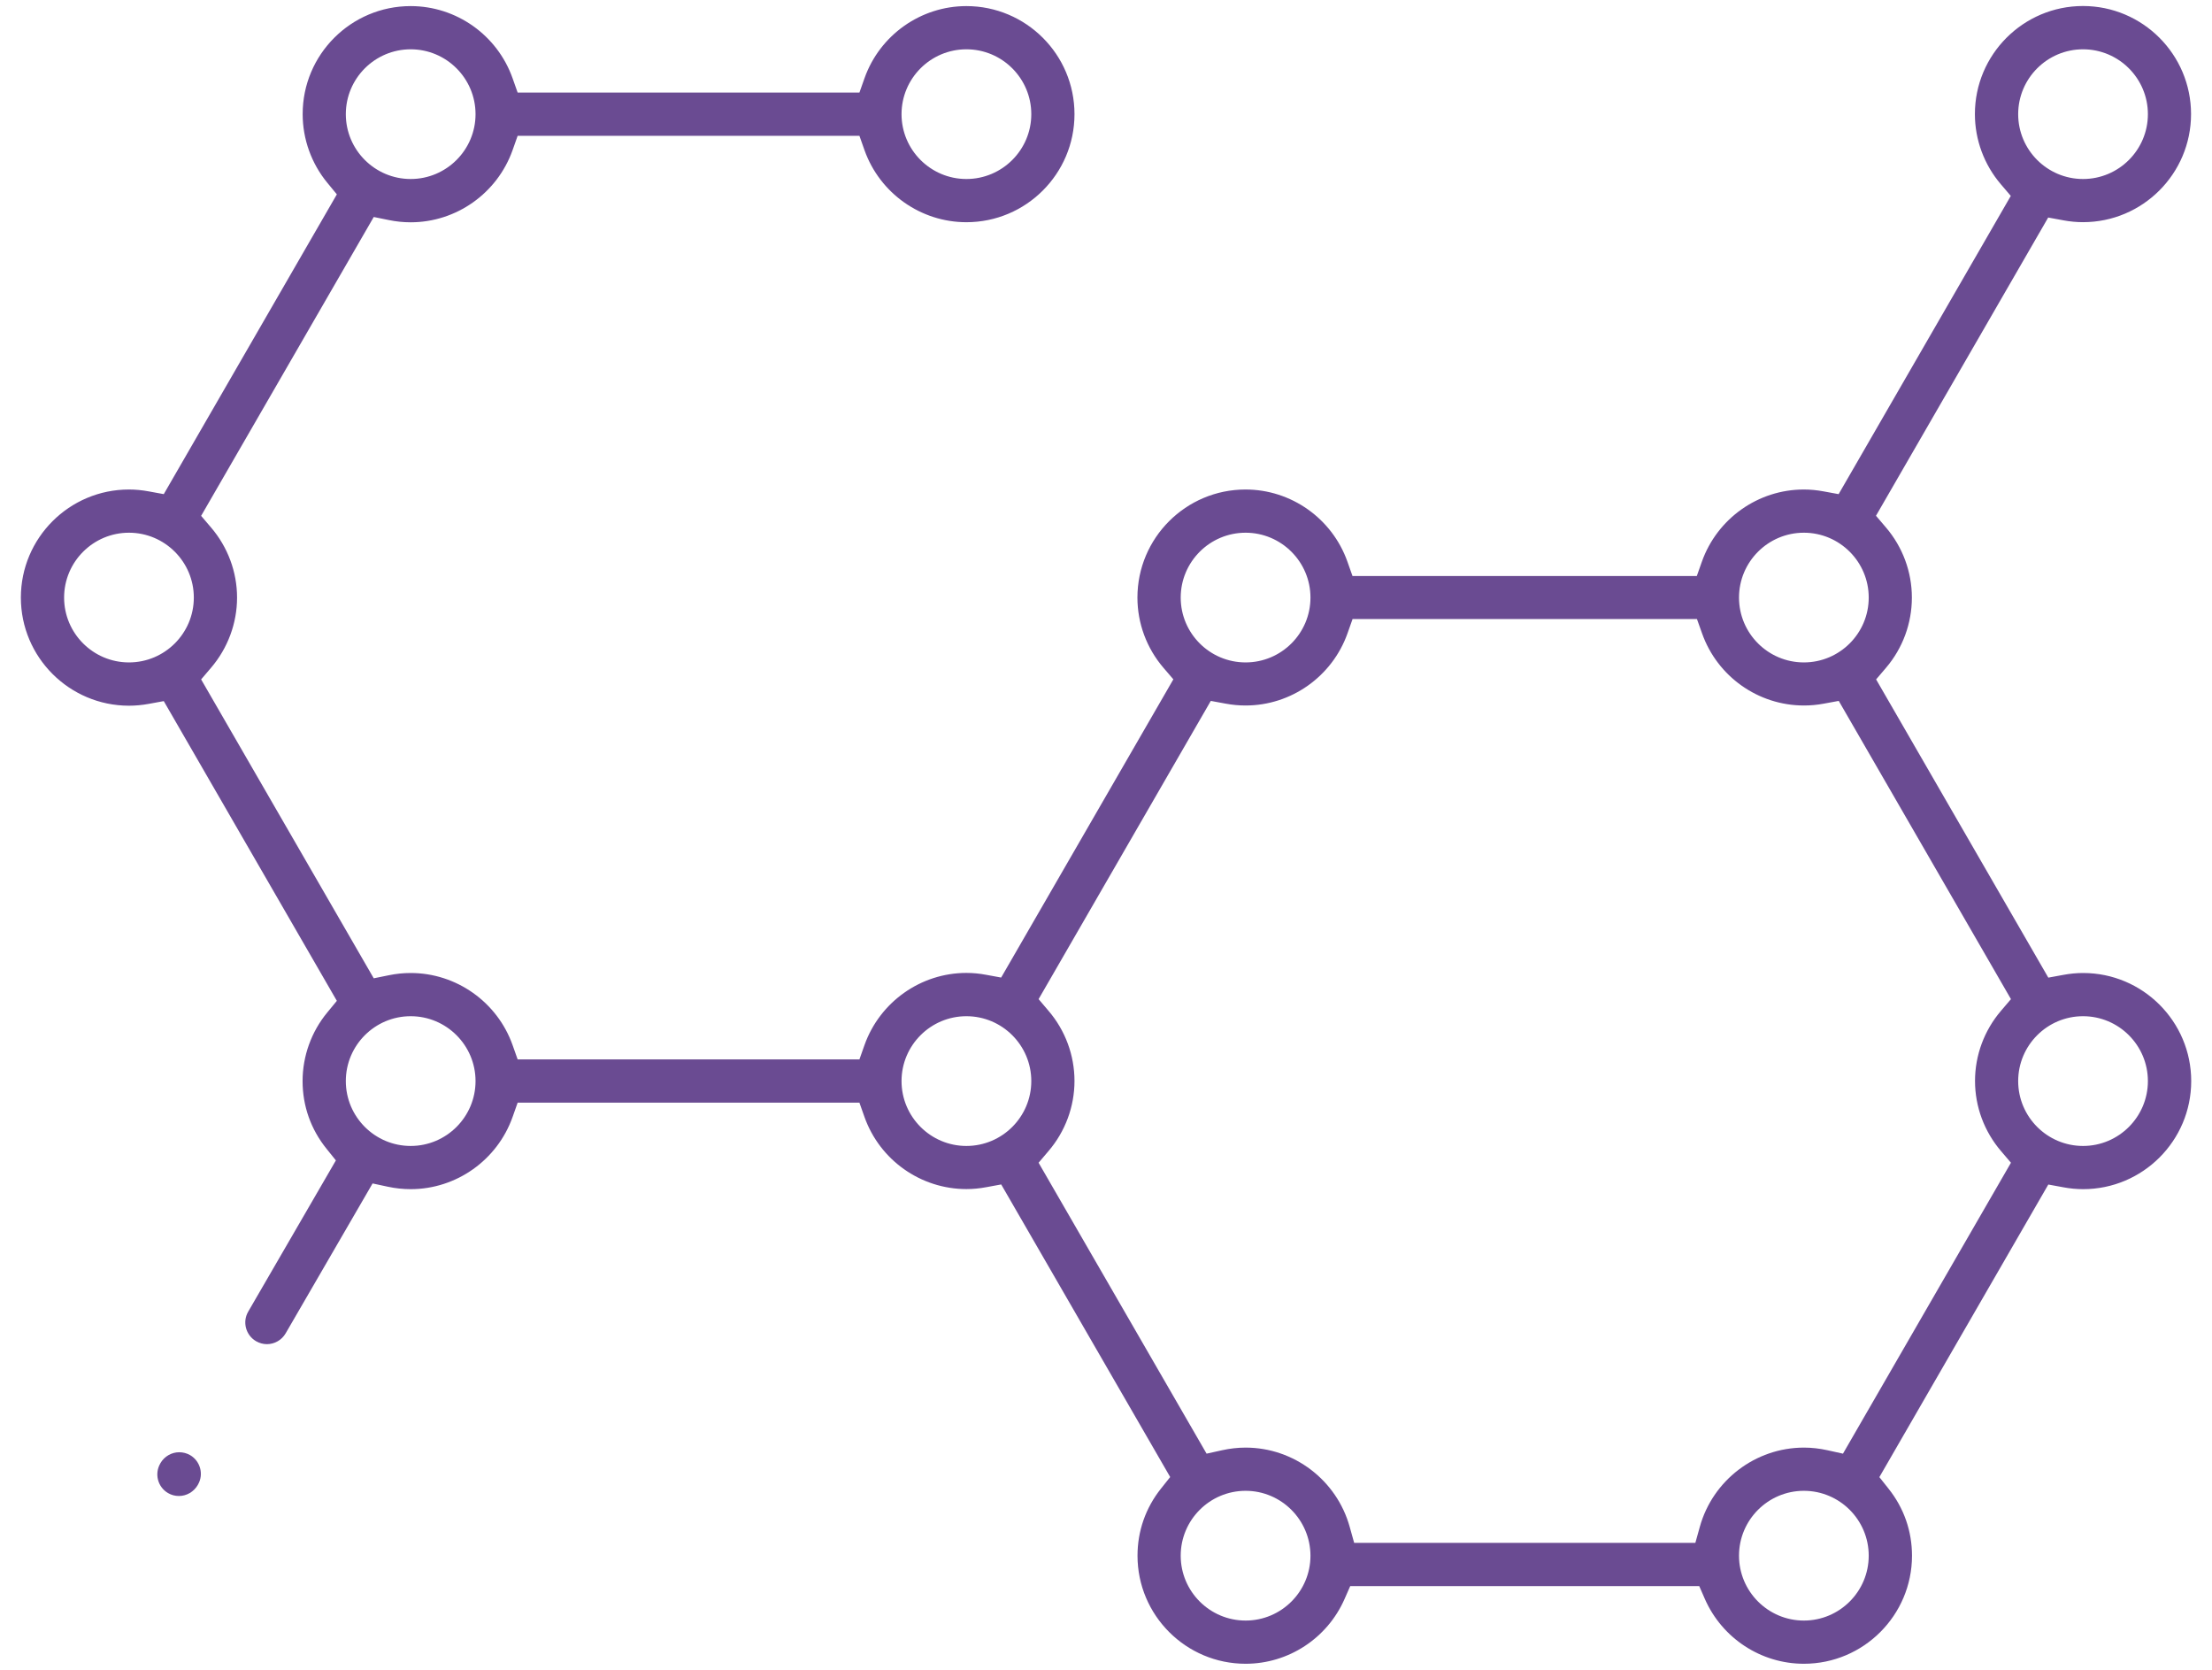 <svg width="53" height="40" viewBox="0 0 53 40" fill="none" xmlns="http://www.w3.org/2000/svg">
<g clip-path="url(#clip0_21_33258)">
<path d="M4.286 35.836C4.195 35.836 4.107 35.813 4.028 35.767C3.78 35.623 3.696 35.306 3.84 35.058L3.845 35.048C3.939 34.887 4.111 34.788 4.295 34.788C4.386 34.788 4.476 34.812 4.555 34.857C4.801 35.001 4.887 35.318 4.743 35.564L4.738 35.574C4.642 35.737 4.471 35.836 4.286 35.836Z" fill="#6A4B92"/>
<path d="M43.221 39.855C42.196 39.855 41.264 39.246 40.849 38.303L40.714 37.994H32.352L32.216 38.303C31.802 39.246 30.87 39.855 29.845 39.855C28.416 39.855 27.255 38.694 27.255 37.266C27.255 36.676 27.45 36.12 27.818 35.658L28.038 35.382L23.989 28.373L23.63 28.439C23.471 28.469 23.312 28.484 23.155 28.484C22.062 28.484 21.081 27.791 20.714 26.759L20.592 26.414H12.403L12.281 26.759C11.914 27.791 10.933 28.486 9.84 28.486C9.657 28.486 9.473 28.466 9.295 28.428L8.927 28.349L6.844 31.94C6.751 32.1 6.58 32.199 6.395 32.199C6.305 32.199 6.215 32.174 6.135 32.128C5.889 31.984 5.803 31.667 5.947 31.42L8.048 27.797L7.825 27.52C7.448 27.054 7.25 26.493 7.25 25.897C7.25 25.299 7.46 24.715 7.842 24.253L8.071 23.975L3.924 16.795L3.564 16.861C3.405 16.89 3.245 16.905 3.09 16.905C1.661 16.904 0.5 15.743 0.5 14.315C0.5 12.887 1.661 11.726 3.09 11.726C3.243 11.726 3.404 11.741 3.564 11.771L3.924 11.837L8.071 4.656L7.843 4.379C7.462 3.917 7.252 3.332 7.252 2.735C7.25 1.306 8.411 0.146 9.84 0.146C10.933 0.146 11.914 0.839 12.281 1.873L12.403 2.218H20.592L20.714 1.873C21.081 0.839 22.062 0.146 23.155 0.146C24.584 0.146 25.745 1.306 25.745 2.735C25.745 4.163 24.584 5.323 23.155 5.323C22.062 5.323 21.081 4.63 20.714 3.598L20.592 3.253H12.403L12.281 3.598C11.914 4.63 10.933 5.325 9.84 5.325C9.665 5.325 9.49 5.307 9.32 5.272L8.955 5.198L4.819 12.357L5.057 12.636C5.458 13.105 5.68 13.701 5.68 14.315C5.68 14.929 5.458 15.527 5.057 15.996L4.819 16.275L8.955 23.435L9.32 23.361C9.49 23.326 9.665 23.308 9.84 23.308C10.933 23.308 11.914 24.002 12.281 25.033L12.403 25.378H20.592L20.714 25.033C21.081 24.002 22.062 23.306 23.155 23.306C23.311 23.306 23.471 23.321 23.628 23.351L23.988 23.417L28.114 16.273L27.876 15.996C27.474 15.527 27.253 14.931 27.253 14.315C27.253 12.887 28.414 11.726 29.843 11.726C30.936 11.726 31.917 12.419 32.284 13.453L32.406 13.798H40.656L40.778 13.453C41.145 12.421 42.126 11.726 43.219 11.726C43.376 11.726 43.535 11.741 43.694 11.771L44.054 11.837L48.179 4.693L47.941 4.414C47.54 3.945 47.319 3.347 47.319 2.733C47.319 1.305 48.48 0.144 49.909 0.144C51.337 0.144 52.498 1.305 52.498 2.733C52.498 4.161 51.337 5.322 49.909 5.322C49.753 5.322 49.593 5.307 49.435 5.277L49.075 5.211L44.949 12.355L45.187 12.634C45.588 13.103 45.809 13.699 45.809 14.315C45.809 14.931 45.59 15.527 45.19 15.996L44.952 16.275L49.078 23.419L49.438 23.353C49.598 23.323 49.757 23.308 49.912 23.308C51.341 23.308 52.502 24.469 52.502 25.897C52.502 27.325 51.341 28.486 49.912 28.486C49.757 28.486 49.596 28.471 49.438 28.441L49.078 28.375L45.03 35.384L45.249 35.66C45.618 36.122 45.812 36.678 45.812 37.268C45.811 38.694 44.65 39.855 43.221 39.855ZM43.221 35.712C42.364 35.712 41.667 36.409 41.667 37.266C41.667 38.123 42.364 38.82 43.221 38.82C44.078 38.82 44.775 38.123 44.775 37.266C44.775 36.409 44.078 35.712 43.221 35.712ZM29.845 35.712C28.987 35.712 28.29 36.409 28.29 37.266C28.29 38.123 28.987 38.82 29.845 38.82C30.702 38.82 31.399 38.123 31.399 37.266C31.397 36.409 30.7 35.712 29.845 35.712ZM29.845 34.677C31.006 34.677 32.031 35.46 32.34 36.579L32.446 36.959H40.621L40.727 36.579C41.036 35.46 42.062 34.677 43.223 34.677C43.411 34.677 43.601 34.699 43.786 34.74L44.158 34.822L48.183 27.853L47.945 27.574C47.543 27.105 47.322 26.509 47.322 25.894C47.322 25.279 47.543 24.682 47.945 24.213L48.183 23.934L44.057 16.79L43.697 16.856C43.538 16.886 43.38 16.9 43.223 16.9C42.129 16.9 41.148 16.207 40.782 15.173L40.659 14.828H32.408L32.286 15.173C31.919 16.205 30.938 16.9 29.845 16.9C29.689 16.9 29.529 16.886 29.37 16.856L29.011 16.79L24.885 23.934L25.122 24.213C25.524 24.682 25.745 25.278 25.745 25.894C25.745 26.508 25.524 27.105 25.122 27.574L24.885 27.853L28.91 34.822L29.281 34.74C29.466 34.699 29.656 34.677 29.845 34.677ZM49.91 24.343C49.053 24.343 48.356 25.04 48.356 25.897C48.356 26.754 49.053 27.451 49.91 27.451C50.767 27.451 51.464 26.754 51.464 25.897C51.464 25.04 50.767 24.343 49.91 24.343ZM23.155 24.343C22.298 24.343 21.601 25.04 21.601 25.897C21.601 26.754 22.298 27.451 23.155 27.451C24.013 27.451 24.71 26.754 24.71 25.897C24.71 25.04 24.013 24.343 23.155 24.343ZM9.84 24.343C8.983 24.343 8.286 25.04 8.286 25.897C8.286 26.754 8.983 27.451 9.84 27.451C10.697 27.451 11.394 26.754 11.394 25.897C11.394 25.04 10.697 24.343 9.84 24.343ZM43.221 12.761C42.364 12.761 41.667 13.458 41.667 14.315C41.667 15.172 42.364 15.868 43.221 15.868C44.078 15.868 44.775 15.172 44.775 14.315C44.775 13.458 44.078 12.761 43.221 12.761ZM29.845 12.761C28.987 12.761 28.29 13.458 28.29 14.315C28.29 15.172 28.987 15.868 29.845 15.868C30.702 15.868 31.399 15.172 31.399 14.315C31.399 13.458 30.7 12.761 29.845 12.761ZM3.09 12.761C2.233 12.761 1.536 13.458 1.536 14.315C1.536 15.172 2.233 15.868 3.09 15.868C3.947 15.868 4.644 15.172 4.644 14.315C4.644 13.458 3.947 12.761 3.09 12.761ZM49.91 1.181C49.053 1.181 48.356 1.878 48.356 2.735C48.356 3.591 49.053 4.288 49.91 4.288C50.767 4.288 51.464 3.591 51.464 2.735C51.464 1.878 50.767 1.181 49.91 1.181ZM23.155 1.181C22.298 1.181 21.601 1.878 21.601 2.735C21.601 3.591 22.298 4.288 23.155 4.288C24.013 4.288 24.71 3.591 24.71 2.735C24.71 1.878 24.013 1.181 23.155 1.181ZM9.84 1.181C8.983 1.181 8.286 1.878 8.286 2.735C8.286 3.591 8.983 4.288 9.84 4.288C10.697 4.288 11.394 3.591 11.394 2.735C11.394 1.878 10.697 1.181 9.84 1.181Z" fill="#6A4B92"/>
</g>
<defs>
<clipPath id="clip0_21_33258">
<rect width="52" height="39.709" fill="white" transform="translate(0.5 0.145)"/>
</clipPath>
</defs>
</svg>

